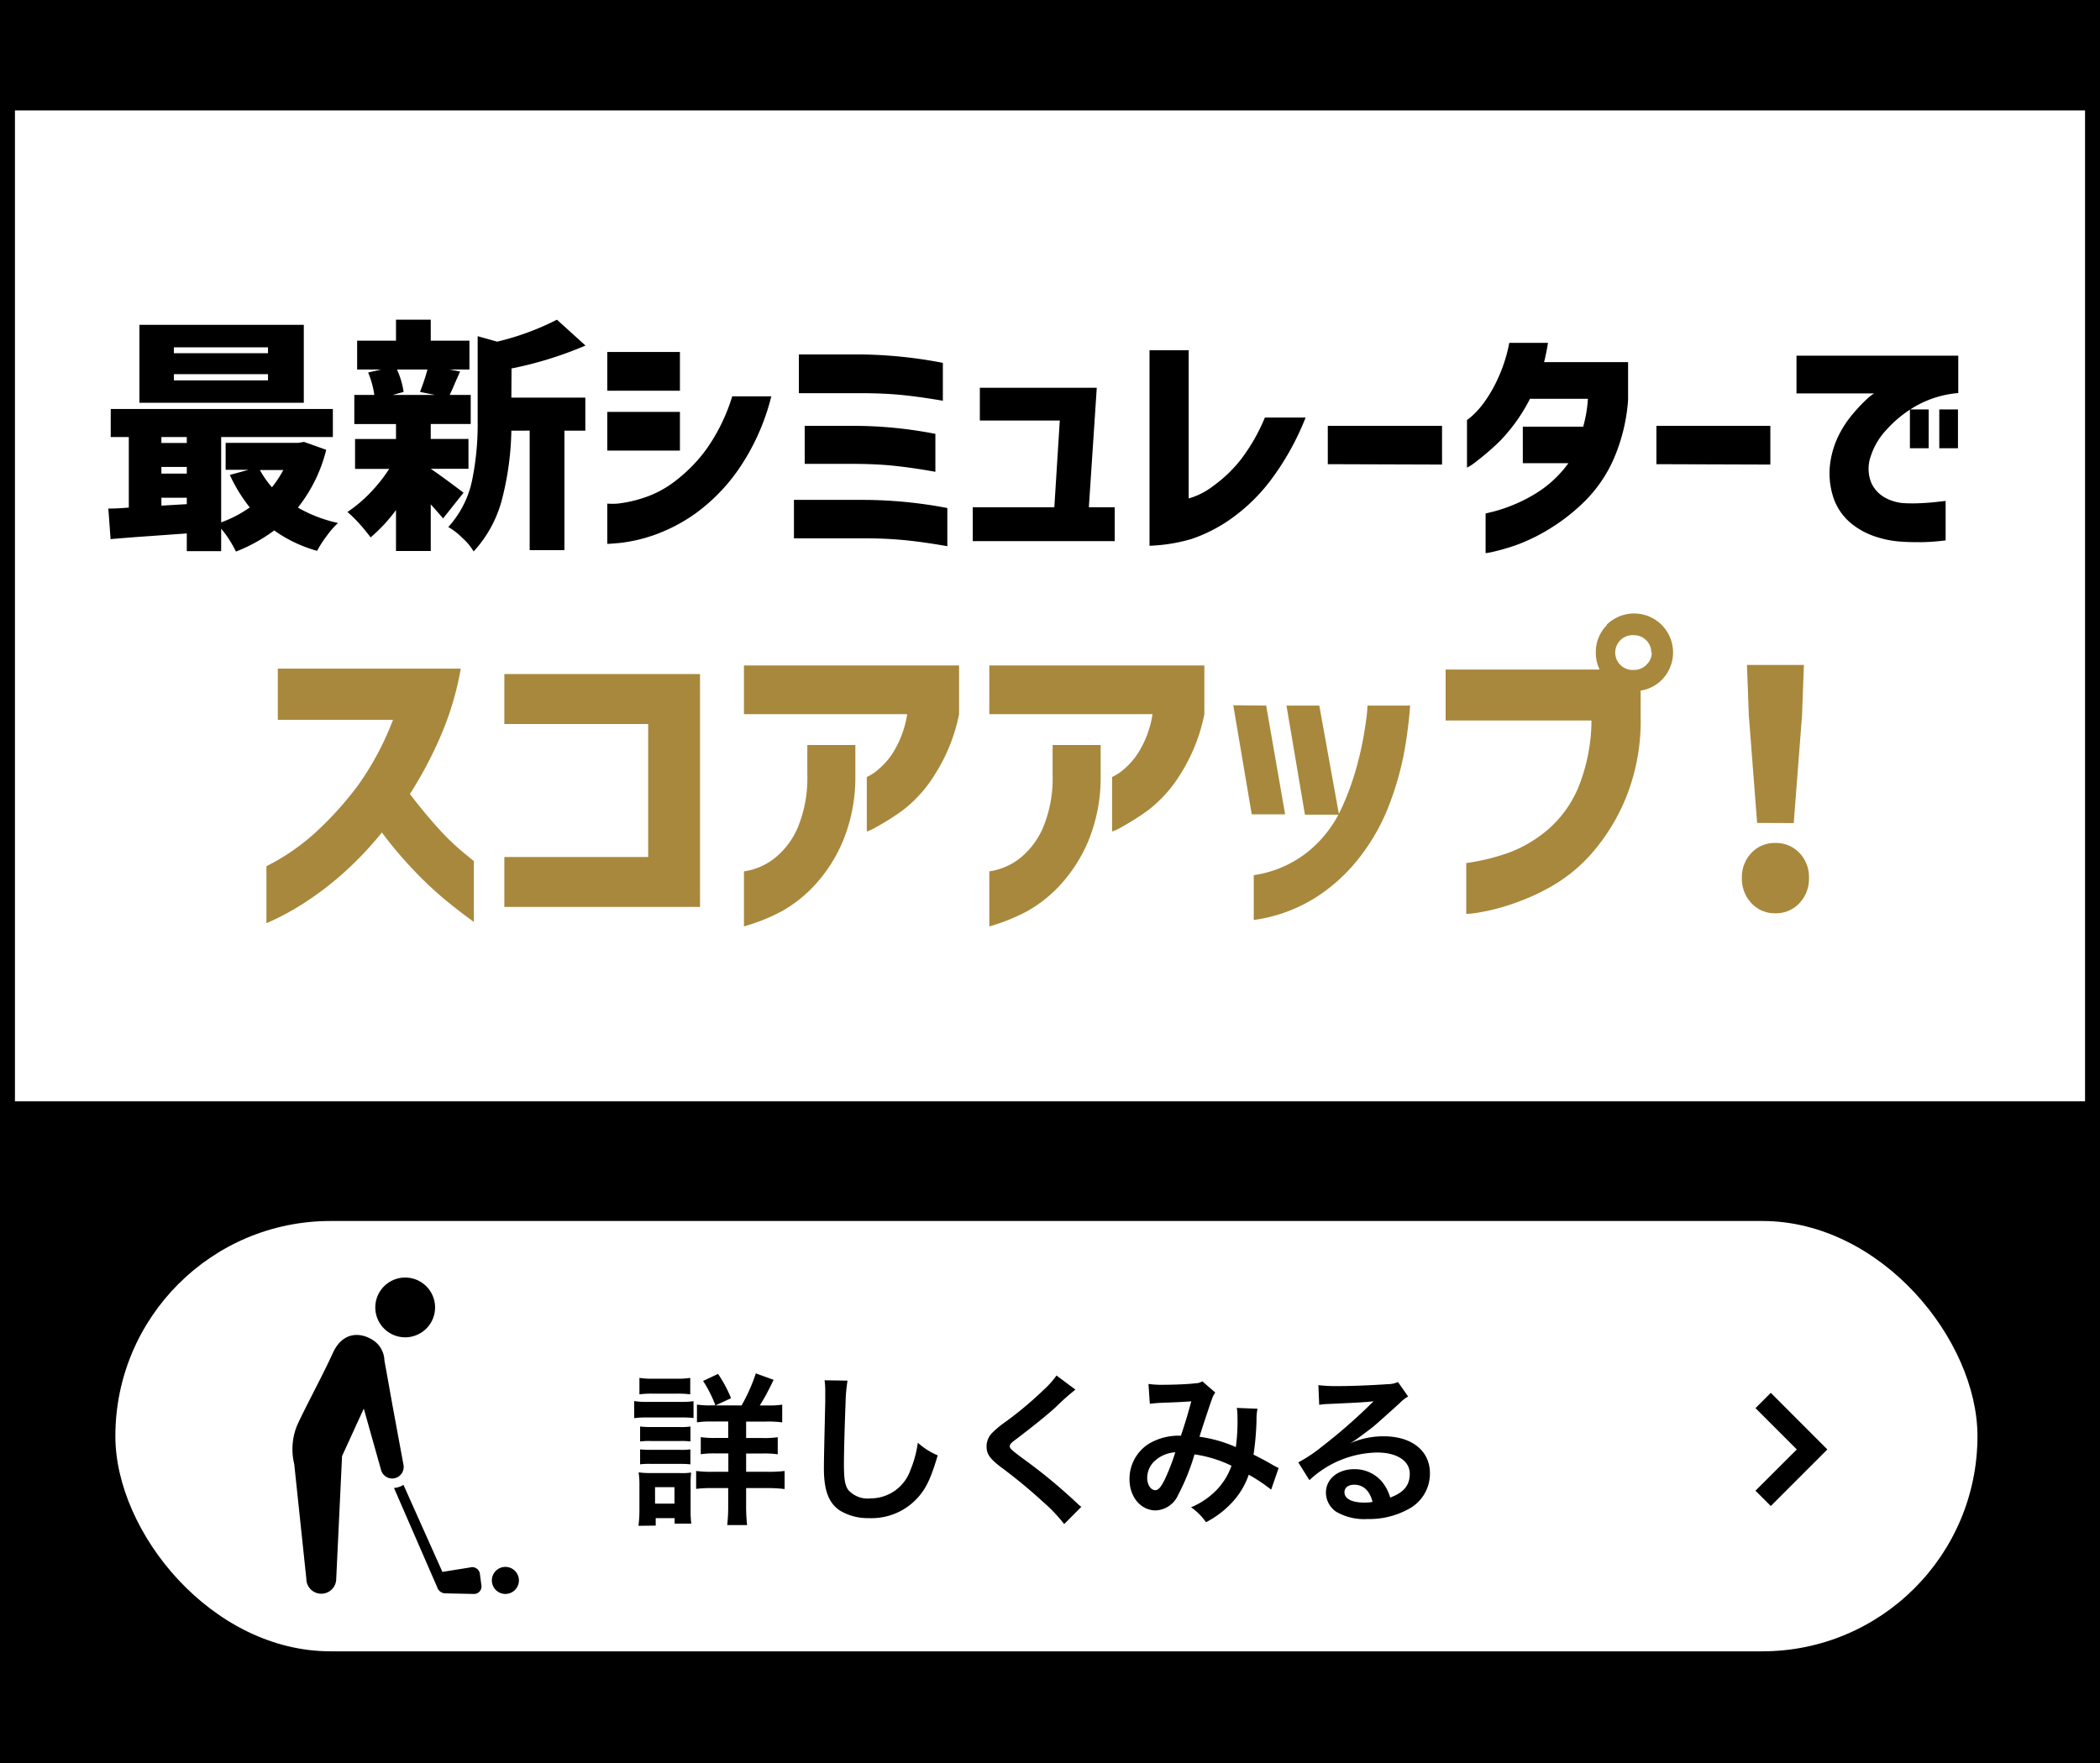 <svg xmlns="http://www.w3.org/2000/svg" viewBox="0 0 281.06 236.03"><defs><style>.cls-1{fill:#fff;}.cls-2{fill:#a8883c;}</style></defs><g id="レイヤー_2" data-name="レイヤー 2"><g id="_1" data-name="1"><rect width="281.06" height="236.03"/><rect class="cls-1" x="2" y="14.78" width="277.06" height="132.63"/><path d="M43.66,60.21a20.27,20.27,0,0,1-3.79,7.73A18.5,18.5,0,0,0,45.24,70a11.69,11.69,0,0,0-1.51,1.73,14.94,14.94,0,0,0-1.29,2A18.27,18.27,0,0,1,36.7,71a22.09,22.09,0,0,1-5.12,2.83,16.55,16.55,0,0,0-.87-1.55,11.82,11.82,0,0,0-1.11-1.51v3H25V71.4l-5.33.38c-1.73.12-3.35.25-4.87.38l-.3-4.09c1.28,0,2.19-.09,2.74-.13V58.5H14.82V54.74H44.55V58.5H29.6V69.92a16.18,16.18,0,0,0,3.83-2,21,21,0,0,1-2.67-4.35l2.51-.69H30.2v-3.6h9.7l.79-.13Zm-3-16.73V53.91h-22V43.48ZM25,58.5h-3.4v.79H25Zm-3.4,4v.89H25v-.89Zm0,5.18,3.4-.2v-.86h-3.4ZM35.87,47.28v-.79H23.27v.79Zm0,3.63v-.83H23.27v.83Zm-1.09,12a12.94,12.94,0,0,0,1.62,2.31,14.63,14.63,0,0,0,1.52-2.31Z"/><path d="M59.3,69.39c-.31-.37-.85-1-1.65-1.88v6.24H53V68.27a21.27,21.27,0,0,1-3.4,3.66,23.64,23.64,0,0,0-1.5-1.83,16.27,16.27,0,0,0-1.6-1.57,18.25,18.25,0,0,0,3-2.52,20.63,20.63,0,0,0,2.59-3.25H47.52v-4H53v-2H47.42V52.86H50.1a12.28,12.28,0,0,0-.83-3L51,49.46h-3.2V45.6H53V42.79h4.65V45.6h5.18v3.86H60.16l1.42.26-.73,1.65c-.13.33-.35.83-.66,1.49H63v3.89H57.65v2H62.7v4H57.65v0c.77.51,2.24,1.57,4.39,3.2ZM53.13,49.46a11,11,0,0,1,.89,3l-1.45.4h5.64l-2-.4a27.5,27.5,0,0,0,1-3Zm15.31,3.76h9.9v4.42h-2.8v16H70.89v-16H68.44a39.54,39.54,0,0,1-1.18,8.91,16.34,16.34,0,0,1-3.87,7.26A7.58,7.58,0,0,0,61.88,72,9.17,9.17,0,0,0,60,70.54a13.26,13.26,0,0,0,3.17-6.18,37.2,37.2,0,0,0,.76-7.87V45l2.61.73a35.64,35.64,0,0,0,8-2.94l3.82,3.46a49.83,49.83,0,0,1-9.9,3.07Z"/><path d="M81.28,52.3V47.11H91V52.3Zm16.7.75h5.25a30,30,0,0,1-4.43,9.84,24.69,24.69,0,0,1-5.75,5.86,22.51,22.51,0,0,1-5.66,2.92,21.19,21.19,0,0,1-4.38,1c-1.13.1-1.71.14-1.73.12V67.41a9.76,9.76,0,0,0,1.35,0A16.75,16.75,0,0,0,86,66.68a13.89,13.89,0,0,0,4.34-2.27,20.6,20.6,0,0,0,4.2-4.28A24.84,24.84,0,0,0,98,53.05Zm-16.7,7.26V55.13H91v5.18Z"/><path d="M126.79,68v5.11q-3-.53-5.5-.79a54.1,54.1,0,0,0-5.69-.26h-9.34V66.91h9.34A60.43,60.43,0,0,1,126.79,68Zm-.6-19.47v5.11q-3-.52-5.49-.77T115,52.63h-8.08V47.44H115A60.94,60.94,0,0,1,126.19,48.57Zm-1,9.5v5.12c-2-.36-3.81-.62-5.49-.8s-3.6-.26-5.73-.26h-6.27V57H114A56.91,56.91,0,0,1,125.17,58.07Z"/><path d="M130.19,72.43V67.9h10.92l.73-11.61h-10.7V51.9h15.65l-1.06,16h3.46v4.53Z"/><path d="M169.29,55.89h5.45a35.76,35.76,0,0,1-4.85,8.62,24.2,24.2,0,0,1-5.42,5.13,20.43,20.43,0,0,1-5.05,2.52,22.78,22.78,0,0,1-5.57.89V46.88h5.24V66.72A9.83,9.83,0,0,0,162.44,65a18.06,18.06,0,0,0,3.7-3.58A25,25,0,0,0,169.29,55.89Z"/><path d="M177.71,62.13V57H193v5.18Z"/><path d="M202,45.89h5.18q-.16,1-.33,1.74a7.24,7.24,0,0,1-.2.84H217.9v5.05a24.12,24.12,0,0,1-1.9,7.85,18.39,18.39,0,0,1-3.74,5.56,25.59,25.59,0,0,1-4.56,3.66,25.22,25.22,0,0,1-4.32,2.2,26.88,26.88,0,0,1-3.27,1,10.66,10.66,0,0,1-1.28.25V68.73l1.15-.28a20.68,20.68,0,0,0,2.86-1,19.66,19.66,0,0,0,3.61-2A15.32,15.32,0,0,0,209.91,62h-6.1V57.11h8.08a17.33,17.33,0,0,0,.63-3.73h-7.75a23.28,23.28,0,0,1-4,5.63,33.53,33.53,0,0,1-3.14,2.72,6.63,6.63,0,0,1-1.29.86V56.22a7.11,7.11,0,0,0,.75-.61,11.5,11.5,0,0,0,1.65-1.9,18.35,18.35,0,0,0,1.81-3.21A20.17,20.17,0,0,0,202,45.89Z"/><path d="M221.69,62.13V57h15.25v5.18Z"/><path d="M240.44,47.61h21.65v5a13.85,13.85,0,0,0-5.66,1.73,15.89,15.89,0,0,0-4,3.24,9.31,9.31,0,0,0-2.06,3.51,5,5,0,0,0,.1,3.58,4.34,4.34,0,0,0,1.93,2,6.17,6.17,0,0,0,2.29.67,21.69,21.69,0,0,0,2.55,0q1.22-.06,2.16-.18l1-.11v5.28a29,29,0,0,1-3.2.24c-.92,0-1.88,0-2.87-.08a13.25,13.25,0,0,1-3.24-.64,10.11,10.11,0,0,1-3.34-1.8,7.6,7.6,0,0,1-2.31-3.27,10.35,10.35,0,0,1-.45-5.05,12.18,12.18,0,0,1,1.27-3.79,14.52,14.52,0,0,1,2-2.86A19.47,19.47,0,0,1,250,53.29a5.15,5.15,0,0,1,.83-.63H240.44ZM255.62,60V54.8h2.51V60Zm3.93,0V54.8h2.5V60Z"/><path class="cls-2" d="M52.6,96.35H37.18V89.5H61.67a40.64,40.64,0,0,1-2.75,9.15,54.07,54.07,0,0,1-4.06,7.63q1.91,2.5,3.81,4.6A30.64,30.64,0,0,0,62,114.09l1.42,1.17v8.14q-2.29-1.66-4.17-3.24a50.39,50.39,0,0,1-4-3.81,54.21,54.21,0,0,1-4.14-4.92,45.75,45.75,0,0,1-5.3,5.56,41.86,41.86,0,0,1-5,3.81,37.21,37.21,0,0,1-3.71,2.11c-.93.44-1.42.66-1.44.66v-7.63a29.14,29.14,0,0,0,6.66-4.6,45.49,45.49,0,0,0,5.56-6.17A39.14,39.14,0,0,0,52.6,96.35Z"/><path class="cls-2" d="M67.5,121.39v-6.68H86.75V96.91H67.5V90.22H93.69v31.17Z"/><path class="cls-2" d="M121.42,95.59H99.57V89.07h28.79v6.52a23.38,23.38,0,0,1-3.24,8.07,17.69,17.69,0,0,1-4.34,4.83,33.21,33.21,0,0,1-3.43,2.17,6.68,6.68,0,0,1-1.34.64V104a6.19,6.19,0,0,0,1.09-.64,10.22,10.22,0,0,0,2.34-2.49A13.84,13.84,0,0,0,121.42,95.59ZM99.57,124v-7.37a7.73,7.73,0,0,0,1.39-.32,8.44,8.44,0,0,0,2.93-1.62,10.59,10.59,0,0,0,2.86-3.87,17.29,17.29,0,0,0,1.3-7.13V99.72h6.43v4.17a22.38,22.38,0,0,1-1.71,8.8,20.39,20.39,0,0,1-3.77,5.83,17.89,17.89,0,0,1-4.3,3.41A25.28,25.28,0,0,1,99.57,124Z"/><path class="cls-2" d="M154.25,95.59H132.41V89.07h28.78v6.52a23.57,23.57,0,0,1-3.23,8.07,17.87,17.87,0,0,1-4.35,4.83,34.4,34.4,0,0,1-3.42,2.17,6.87,6.87,0,0,1-1.35.64V104a6.19,6.19,0,0,0,1.09-.64,9.85,9.85,0,0,0,2.34-2.49A13.52,13.52,0,0,0,154.25,95.59ZM132.41,124v-7.37a7.75,7.75,0,0,0,1.38-.32,8.56,8.56,0,0,0,2.94-1.62,10.7,10.7,0,0,0,2.85-3.87,17.13,17.13,0,0,0,1.3-7.13V99.72h6.43v4.17a22.38,22.38,0,0,1-1.7,8.8,20.6,20.6,0,0,1-3.77,5.83,18.09,18.09,0,0,1-4.3,3.41A25.75,25.75,0,0,1,132.41,124Z"/><path class="cls-2" d="M169.46,94.44,172,109h-4.47l-2.47-14.6Zm-1.66,28.7v-6a15.06,15.06,0,0,0,7.38-3.24,16.08,16.08,0,0,0,4.39-5.75,37.28,37.28,0,0,0,2.24-6.39,45.8,45.8,0,0,0,1-5.17,17.3,17.3,0,0,0,.21-2.15h5.71a58.25,58.25,0,0,1-.9,6.79,41.55,41.55,0,0,1-1.89,6.47,27.15,27.15,0,0,1-3.71,6.71,23.37,23.37,0,0,1-5.92,5.58A20.82,20.82,0,0,1,167.8,123.14Zm8.77-28.7,2.64,14.6h-4.56l-2.47-14.6Z"/><path class="cls-2" d="M213,96.44H193.48V89.62h21.25l4.85,1.45v4.81a27.44,27.44,0,0,1-1.92,10.78,26.64,26.64,0,0,1-4.51,7.43,21.31,21.31,0,0,1-5.49,4.54,29.92,29.92,0,0,1-5.5,2.44,27.12,27.12,0,0,1-4.23,1.07,12.56,12.56,0,0,1-1.69.19v-6.81a28.43,28.43,0,0,0,5.92-1.47,17.7,17.7,0,0,0,5-3,15.33,15.33,0,0,0,4.06-5.6A24.33,24.33,0,0,0,213,96.44Zm2-12.78A5.2,5.2,0,0,1,222.41,91a5,5,0,0,1-3.68,1.49,5.09,5.09,0,0,1-5.15-5.15A5.1,5.1,0,0,1,215.07,83.66Zm6,3.71a2.24,2.24,0,0,0-.68-1.68,2.3,2.3,0,0,0-1.66-.67,2.33,2.33,0,1,0,0,4.65,2.29,2.29,0,0,0,1.66-.66A2.21,2.21,0,0,0,221.07,87.37Z"/><path class="cls-2" d="M234.4,120.88a4.73,4.73,0,0,1-1.27-3.36,4.68,4.68,0,0,1,1.27-3.35,4.26,4.26,0,0,1,3.2-1.34,4.32,4.32,0,0,1,3.24,1.34,4.68,4.68,0,0,1,1.27,3.35,4.73,4.73,0,0,1-1.27,3.36,4.27,4.27,0,0,1-3.24,1.36A4.21,4.21,0,0,1,234.4,120.88Zm.77-10.73-1.11-14.4L233.81,89h7.62l-.25,6.77-1.11,14.4Z"/><rect class="cls-1" x="15.44" y="163.43" width="249.22" height="57.6" rx="28.8"/><path d="M84.88,187.53a9.42,9.42,0,0,0,1.76.11h4.42a11,11,0,0,0,1.76-.09v2.25a12.7,12.7,0,0,0-1.67-.07H86.64a12.4,12.4,0,0,0-1.76.09Zm.57,16.7a16,16,0,0,0,.13-2.13v-3.28a10.84,10.84,0,0,0-.11-1.74,12.87,12.87,0,0,0,1.69.09H91a7.82,7.82,0,0,0,1.5-.07,12.48,12.48,0,0,0-.07,1.59v3.54a12.9,12.9,0,0,0,.09,1.71H90.29v-.74H87.76v1Zm.13-19.8a10.44,10.44,0,0,0,1.85.11h3.1a10.44,10.44,0,0,0,1.85-.11v2.2a13.45,13.45,0,0,0-1.85-.09h-3.1a13.63,13.63,0,0,0-1.85.09Zm.09,6.51a13,13,0,0,0,1.45.07H91a7.72,7.72,0,0,0,1.41-.07v2a9.54,9.54,0,0,0-1.41-.06H87.12a10,10,0,0,0-1.45.06Zm0,3.06a13.48,13.48,0,0,0,1.45.06H91A9,9,0,0,0,92.4,194v2a13.87,13.87,0,0,0-1.45-.06H87.1a9.69,9.69,0,0,0-1.43.06Zm2,7.26h2.6v-2.2h-2.6Zm11.58-13.14a23.62,23.62,0,0,0,1.91-4.29l2.38.86c-1,2.07-1.28,2.49-1.85,3.43h1a11.18,11.18,0,0,0,2-.11v2.38a13.2,13.2,0,0,0-2.18-.11H99.86v2.2H102a11.92,11.92,0,0,0,2.09-.11v2.29a12.07,12.07,0,0,0-2.07-.11H99.86V197h2.86a17.56,17.56,0,0,0,2.29-.11v2.42a17.86,17.86,0,0,0-2.25-.13h-2.9v2.31a22.94,22.94,0,0,0,.13,2.64H97.33a21.76,21.76,0,0,0,.13-2.62v-2.33h-2a16,16,0,0,0-2.29.11v-2.4a16,16,0,0,0,2.31.11h2v-2.46H95.79a11.58,11.58,0,0,0-2,.11v-2.29a12.08,12.08,0,0,0,2,.11h1.67v-2.2H95.39a12.76,12.76,0,0,0-2.11.11V188a10.4,10.4,0,0,0,1.89.11Zm-3.5,0a16.23,16.23,0,0,0-1.65-3.28l2-.94a16.88,16.88,0,0,1,1.74,3.25Z"/><path d="M113.43,184.8a21,21,0,0,0-.26,3c-.09,2-.22,6.52-.22,8.08,0,2.09.13,2.88.57,3.54a3.48,3.48,0,0,0,3,1.14,5.65,5.65,0,0,0,5.32-3.76,14.82,14.82,0,0,0,1-3.69,9.42,9.42,0,0,0,2.66,1.69c-.88,3-1.54,4.4-2.62,5.61a8.33,8.33,0,0,1-6.6,2.79,7.21,7.21,0,0,1-3.85-1c-1.52-1-2.16-2.71-2.16-5.66,0-1.14.05-3.34.18-8.87,0-.66,0-1.12,0-1.43a10.29,10.29,0,0,0-.09-1.49Z"/><path d="M143.93,186a33,33,0,0,0-2.71,2.42c-1.12,1-2.66,2.27-5.24,4.23-.68.5-.83.68-.83.92s0,.38,2,1.83a72.67,72.67,0,0,1,6.93,5.74,5.2,5.2,0,0,0,.64.55L142.43,204a21.18,21.18,0,0,0-2.86-3,70.06,70.06,0,0,0-5.68-4.68c-1.45-1.12-1.85-1.72-1.85-2.73a2.59,2.59,0,0,1,.73-1.78,13.94,13.94,0,0,1,1.94-1.59,49,49,0,0,0,5.08-4.29,11.33,11.33,0,0,0,1.61-1.82Z"/><path d="M153.71,185.24a12.94,12.94,0,0,0,2.23.11c1.32,0,3.28-.09,4.09-.2a1.61,1.61,0,0,0,.88-.26l1.74,1.5a3,3,0,0,0-.46.92c-.11.26-1.46,4.31-1.65,5a18.09,18.09,0,0,1,4.86,1.38,24.5,24.5,0,0,0,.22-4.07,6.31,6.31,0,0,0-.09-1.17l2.77.11a7,7,0,0,0-.13,1.48,37,37,0,0,1-.4,4.66c.71.36,1.68.86,2.36,1.26a8.75,8.75,0,0,0,1,.53l-1,2.9a22.32,22.32,0,0,0-3-2,10.37,10.37,0,0,1-2.39,3.88,12.74,12.74,0,0,1-3.33,2.48,8,8,0,0,0-2-2,10.23,10.23,0,0,0,3.41-2.31,8.88,8.88,0,0,0,2-3.25,16.66,16.66,0,0,0-4.95-1.52,29.36,29.36,0,0,1-2.18,5.41,3.46,3.46,0,0,1-3,2.09c-2,0-3.52-1.78-3.52-4.18a5.56,5.56,0,0,1,2.72-4.82,7.86,7.86,0,0,1,4.16-1c.58-1.74.84-2.58,1.39-4.6-1.12.08-1.65.11-3.81.19a17.2,17.2,0,0,0-1.74.14Zm.66,10.48a3.07,3.07,0,0,0-.83,2.11c0,.9.48,1.63,1.08,1.63.42,0,.75-.4,1.25-1.39a28,28,0,0,0,1.43-3.68A4.43,4.43,0,0,0,154.37,195.72Z"/><path d="M180.58,193.25a10.76,10.76,0,0,1,4.62-1c3.76,0,6.18,1.94,6.18,4.95a5.37,5.37,0,0,1-3,4.86,10.83,10.83,0,0,1-5.33,1.26,7.43,7.43,0,0,1-4.26-1,3.13,3.13,0,0,1-1.33-2.53c0-1.82,1.59-3.14,3.79-3.14a4.77,4.77,0,0,1,3.81,1.8,6,6,0,0,1,1,2c1.82-.68,2.62-1.63,2.62-3.19,0-1.71-1.7-2.84-4.36-2.84a13.57,13.57,0,0,0-9.07,3.7l-1.49-2.38a19.22,19.22,0,0,0,3.1-2.06,73.05,73.05,0,0,0,6.58-5.73l.4-.39,0,0c-.83.11-2.24.19-6.22.37a6.64,6.64,0,0,0-1.06.11l-.11-2.64a19.69,19.69,0,0,0,2.6.13c1.87,0,4.55-.11,6.69-.26a3.2,3.2,0,0,0,1.36-.29l1.36,1.94a5,5,0,0,0-1.14.9c-1.1,1-2.71,2.44-3.45,3.08-.4.33-2,1.52-2.42,1.81a8.63,8.63,0,0,1-.91.57Zm.66,5.48c-.79,0-1.3.4-1.3,1,0,.88,1,1.39,2.62,1.39a5.75,5.75,0,0,0,1.14-.09C183.31,199.52,182.47,198.73,181.24,198.73Z"/><polygon points="237 186.43 234.95 188.48 240.48 194.01 234.95 199.53 237 201.58 244.57 194.01 237 186.43"/><path d="M67.64,209.73a1.81,1.81,0,1,0,1.81,1.81A1.81,1.81,0,0,0,67.64,209.73Z"/><path d="M54.23,179a4,4,0,1,0-4-4A4,4,0,0,0,54.23,179Z"/><path d="M64.23,210.69a1,1,0,0,0-.44-.74,1,1,0,0,0-.85-.15l-3.73.6L54,198.75a2.72,2.72,0,0,1-.84.35,2.12,2.12,0,0,1-.43.06l5.8,13.33a1.15,1.15,0,0,0,1.07.78l3.78.08a1,1,0,0,0,1.05-1.16Z"/><path d="M54,196.06l-1.45-7.84s-1.08-6.05-1.1-6.11a3.36,3.36,0,0,0-1.76-2.87c-1.76-1-3.94-.81-5.15,1.88s-4.16,8.19-4.83,9.8a8.46,8.46,0,0,0-.33,5.05L41,211.32a2,2,0,1,0,4,0l.78-16.42,2.91-6.36.14.5L51,196.75a1.54,1.54,0,0,0,3-.69Z"/></g></g></svg>